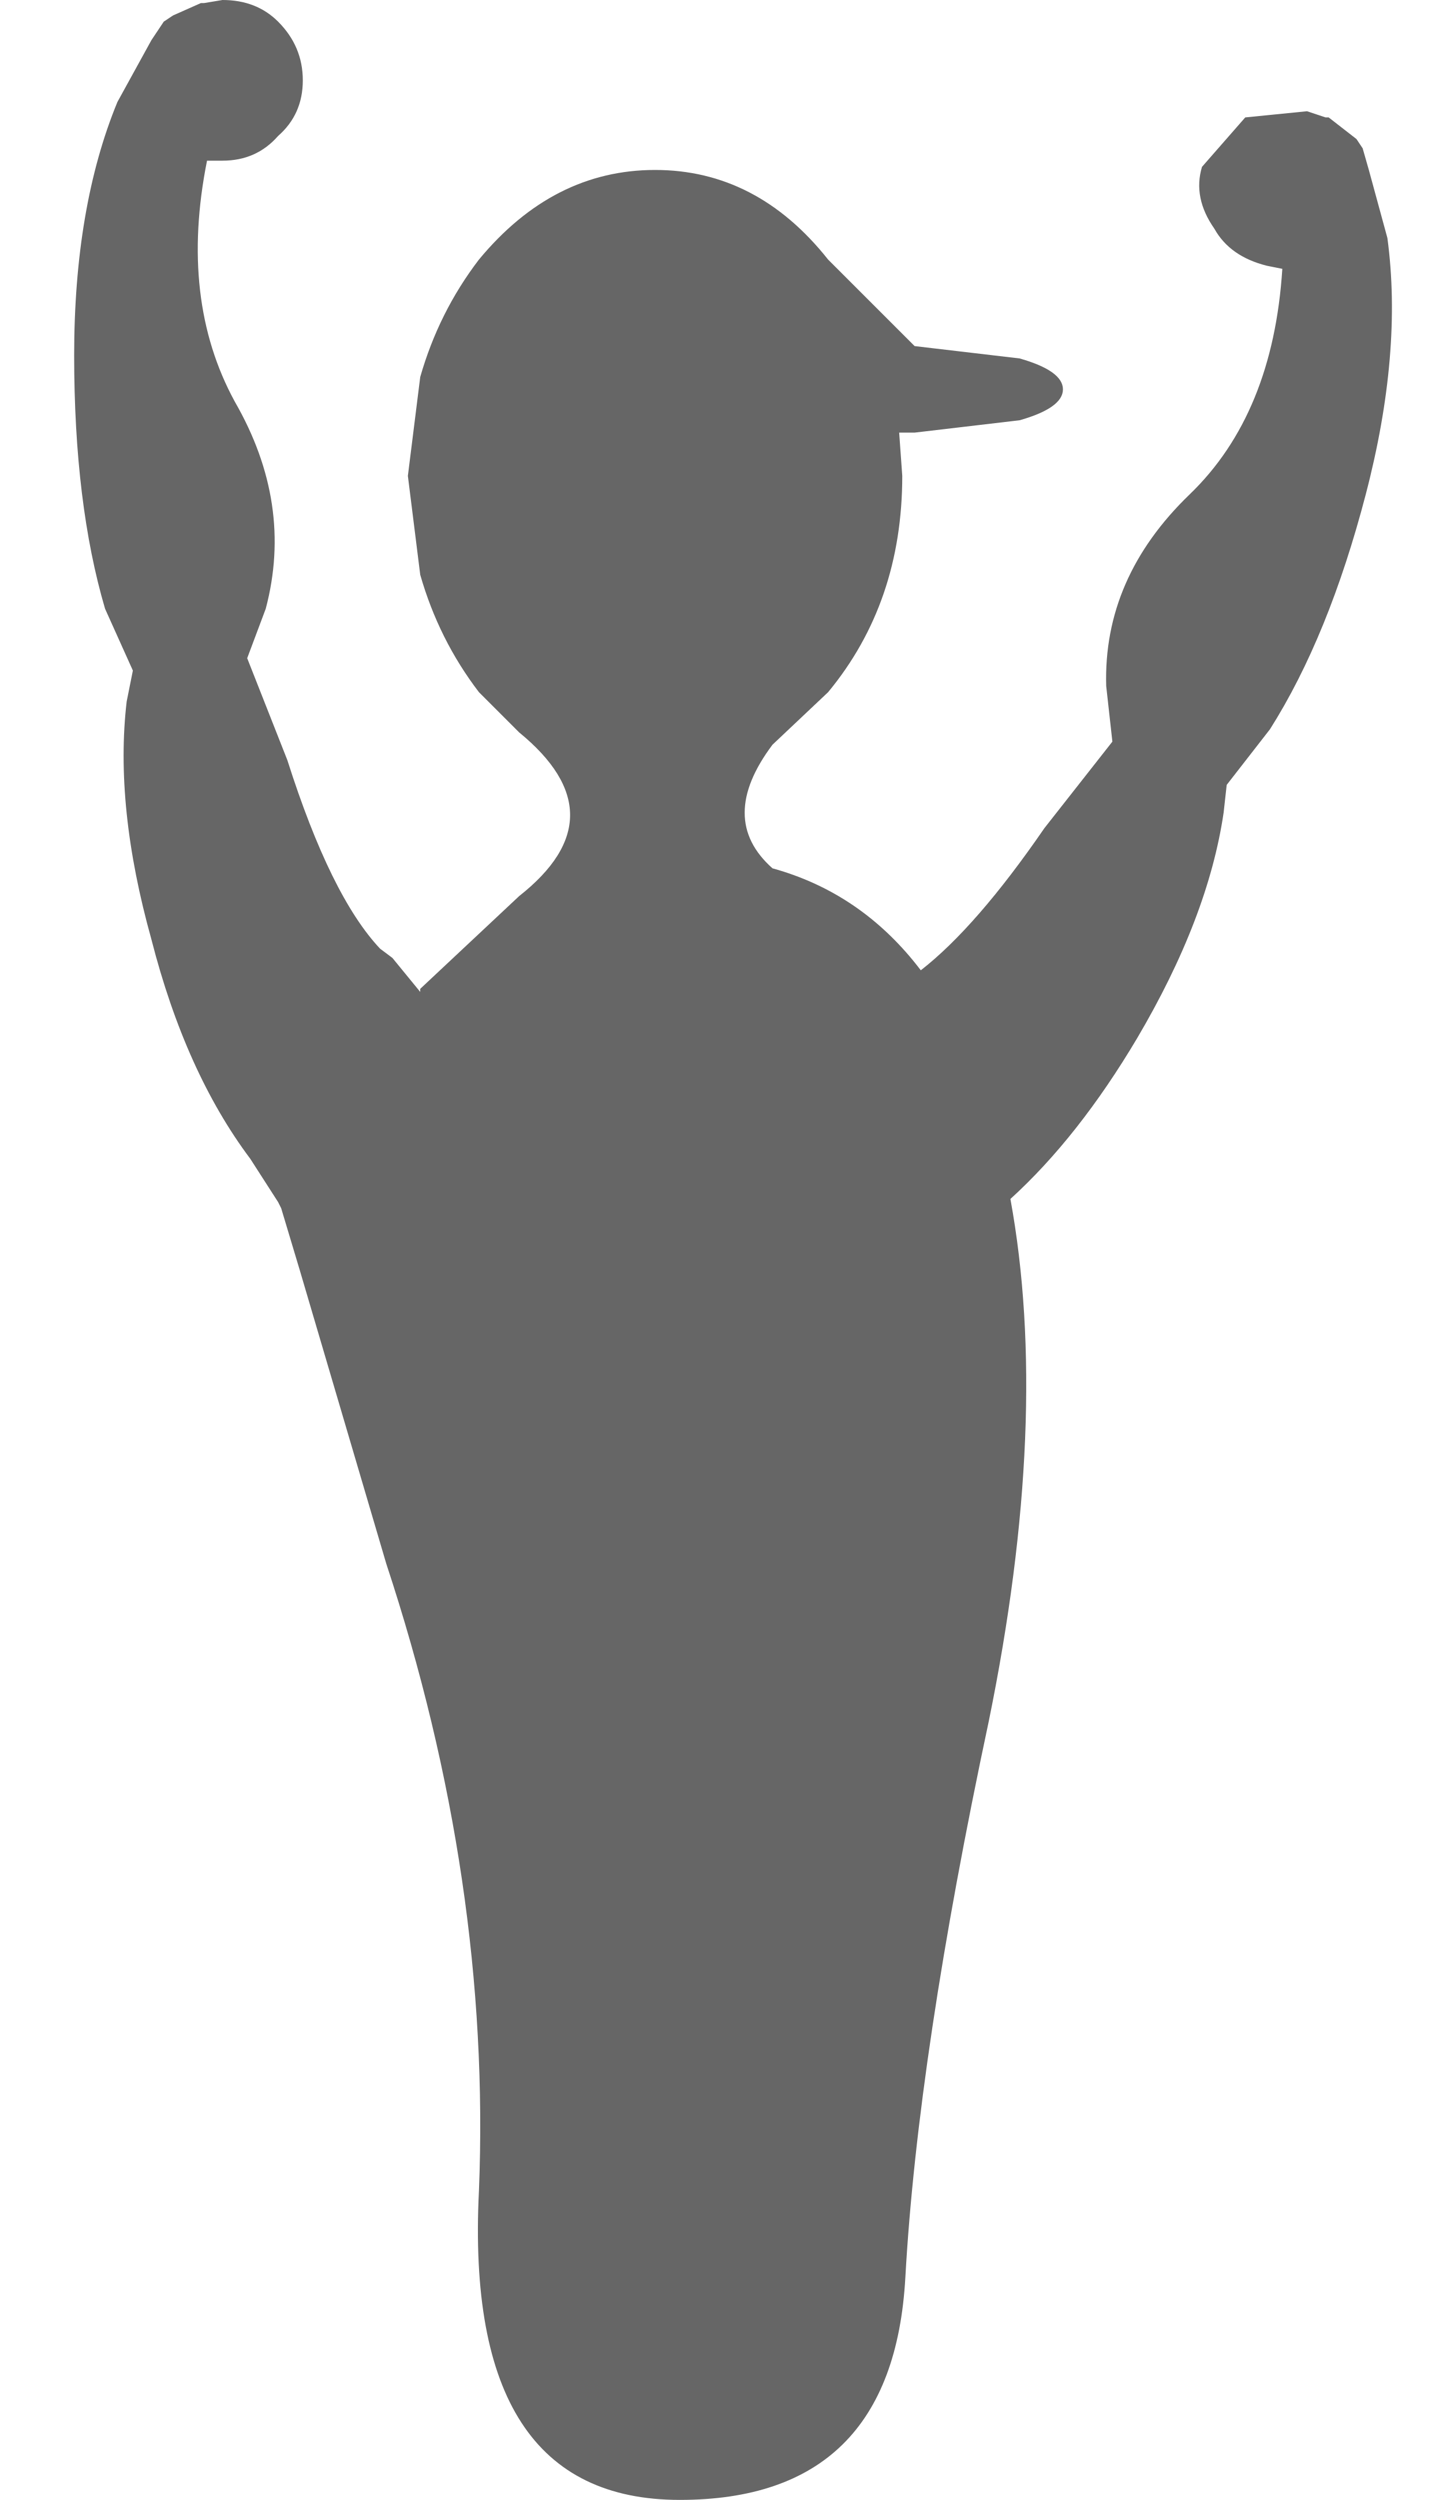 <?xml version="1.0" encoding="UTF-8" standalone="no"?>
<svg xmlns:xlink="http://www.w3.org/1999/xlink" height="40.45px" width="23.35px" xmlns="http://www.w3.org/2000/svg">
  <g transform="matrix(1.0, 0.0, 0.0, 1.0, 10.9, 27.15)">
    <path d="M-9.7 -21.4 Q-9.7 -19.0 -9.2 -17.3 L-8.75 -16.3 -8.85 -15.8 Q-9.05 -14.1 -8.45 -11.95 -7.9 -9.8 -6.85 -8.4 L-6.4 -7.7 -6.35 -7.6 -6.05 -6.6 -4.65 -1.85 Q-2.95 3.3 -3.15 8.3 -3.4 13.3 0.1 13.3 3.55 13.3 3.75 9.7 3.95 6.1 5.1 0.7 6.1 -4.2 5.45 -7.75 6.55 -8.75 7.5 -10.35 8.65 -12.3 8.9 -14.0 L8.95 -14.45 9.65 -15.35 Q10.6 -16.85 11.2 -19.15 11.8 -21.45 11.55 -23.3 11.4 -23.85 11.25 -24.4 L11.15 -24.75 11.05 -24.9 10.6 -25.25 10.55 -25.25 10.25 -25.35 9.25 -25.25 Q8.9 -24.85 8.55 -24.45 8.4 -23.95 8.75 -23.45 9.0 -23.0 9.6 -22.85 L9.85 -22.8 Q9.7 -20.45 8.35 -19.15 6.95 -17.8 7.0 -16.05 L7.1 -15.15 Q6.55 -14.45 6.0 -13.75 4.9 -12.15 4.0 -11.45 3.05 -12.7 1.6 -13.1 0.7 -13.9 1.6 -15.1 L2.5 -15.95 Q3.7 -17.4 3.7 -19.45 L3.65 -20.15 3.9 -20.15 5.6 -20.35 Q6.3 -20.55 6.3 -20.85 6.3 -21.15 5.6 -21.35 L3.9 -21.55 2.5 -22.95 Q1.35 -24.4 -0.3 -24.4 -1.95 -24.4 -3.15 -22.95 -3.8 -22.1 -4.1 -21.05 L-4.3 -19.45 -4.1 -17.85 Q-3.8 -16.8 -3.15 -15.95 L-2.5 -15.3 Q-0.85 -13.95 -2.5 -12.65 L-4.1 -11.15 -4.1 -11.1 -4.55 -11.65 -4.75 -11.8 Q-5.55 -12.65 -6.25 -14.85 L-6.9 -16.5 -6.6 -17.3 Q-6.15 -19.0 -7.1 -20.65 -8.0 -22.3 -7.55 -24.55 L-7.3 -24.55 Q-6.75 -24.55 -6.4 -24.95 -6.0 -25.3 -6.0 -25.85 -6.0 -26.4 -6.4 -26.8 -6.75 -27.15 -7.3 -27.15 L-7.6 -27.1 -7.65 -27.1 -8.1 -26.9 -8.25 -26.8 -8.45 -26.5 -9.0 -25.5 Q-9.7 -23.8 -9.7 -21.4" fill="#666666" fill-rule="evenodd" stroke="none">
      <animate attributeName="fill" dur="2s" repeatCount="indefinite" values="#666666;#666667"/>
      <animate attributeName="fill-opacity" dur="2s" repeatCount="indefinite" values="1.0;1.0"/>
      <animate attributeName="d" dur="2s" repeatCount="indefinite" values="M-9.7 -21.4 Q-9.7 -19.0 -9.2 -17.3 L-8.75 -16.3 -8.85 -15.8 Q-9.05 -14.1 -8.45 -11.95 -7.9 -9.8 -6.85 -8.4 L-6.4 -7.7 -6.35 -7.6 -6.05 -6.6 -4.65 -1.85 Q-2.95 3.3 -3.15 8.3 -3.4 13.3 0.1 13.3 3.55 13.3 3.75 9.7 3.95 6.1 5.1 0.7 6.1 -4.2 5.45 -7.75 6.55 -8.75 7.5 -10.35 8.65 -12.3 8.9 -14.0 L8.95 -14.45 9.65 -15.35 Q10.6 -16.85 11.2 -19.15 11.8 -21.45 11.55 -23.3 11.4 -23.85 11.25 -24.4 L11.15 -24.75 11.05 -24.9 10.6 -25.25 10.55 -25.25 10.25 -25.35 9.25 -25.25 Q8.9 -24.85 8.55 -24.45 8.4 -23.95 8.75 -23.45 9.0 -23.0 9.6 -22.85 L9.85 -22.8 Q9.7 -20.45 8.35 -19.15 6.95 -17.8 7.0 -16.05 L7.1 -15.15 Q6.55 -14.45 6.0 -13.75 4.9 -12.15 4.0 -11.45 3.05 -12.7 1.6 -13.1 0.7 -13.9 1.6 -15.1 L2.5 -15.95 Q3.7 -17.4 3.7 -19.45 L3.65 -20.15 3.9 -20.15 5.6 -20.35 Q6.3 -20.55 6.3 -20.85 6.3 -21.15 5.6 -21.35 L3.9 -21.55 2.5 -22.95 Q1.35 -24.4 -0.3 -24.4 -1.95 -24.4 -3.15 -22.95 -3.8 -22.1 -4.1 -21.05 L-4.3 -19.45 -4.1 -17.85 Q-3.8 -16.8 -3.15 -15.95 L-2.5 -15.3 Q-0.85 -13.95 -2.5 -12.65 L-4.1 -11.15 -4.1 -11.1 -4.55 -11.65 -4.75 -11.8 Q-5.55 -12.65 -6.25 -14.85 L-6.9 -16.5 -6.6 -17.3 Q-6.15 -19.0 -7.1 -20.65 -8.0 -22.3 -7.55 -24.55 L-7.3 -24.55 Q-6.75 -24.55 -6.4 -24.95 -6.0 -25.3 -6.0 -25.85 -6.0 -26.4 -6.4 -26.8 -6.75 -27.15 -7.3 -27.15 L-7.6 -27.1 -7.65 -27.1 -8.1 -26.9 -8.25 -26.8 -8.45 -26.5 -9.0 -25.5 Q-9.7 -23.8 -9.7 -21.4;M-10.9 -21.3 Q-10.9 -18.85 -10.4 -17.2 L-9.95 -16.2 -10.05 -15.7 Q-10.25 -14.05 -9.65 -11.85 -9.45 -11.0 -8.4 -9.95 L-6.85 -8.4 -6.4 -7.7 -6.35 -7.6 -6.05 -6.6 Q-5.35 -4.2 -4.65 -1.85 -2.95 3.3 -3.15 8.3 -3.4 13.3 0.1 13.3 3.55 13.3 3.75 9.7 3.95 6.1 5.1 0.7 6.1 -4.2 5.45 -7.75 6.55 -8.75 7.5 -10.35 L9.75 -14.05 9.8 -14.5 Q10.15 -14.95 10.5 -15.4 11.45 -16.85 12.05 -19.2 12.65 -21.45 12.4 -23.35 L12.0 -24.8 11.9 -24.95 11.45 -25.3 11.4 -25.3 11.1 -25.4 10.1 -25.3 Q9.55 -25.05 9.4 -24.5 9.25 -24.0 9.6 -23.5 9.8 -23.05 10.45 -22.9 L10.7 -22.85 Q10.55 -20.45 9.2 -19.2 7.8 -17.85 7.85 -16.1 L7.95 -15.2 Q6.4 -14.4 6.0 -13.75 4.9 -12.15 4.0 -11.45 3.05 -12.7 1.6 -13.1 0.7 -13.9 1.6 -15.1 L2.5 -15.95 Q3.7 -17.4 3.7 -19.45 L3.65 -20.15 3.9 -20.15 5.6 -20.35 Q6.3 -20.55 6.3 -20.85 6.3 -21.15 5.6 -21.35 L3.9 -21.55 2.5 -22.95 Q1.35 -24.4 -0.3 -24.4 -1.95 -24.4 -3.15 -22.95 -3.8 -22.1 -4.1 -21.05 L-4.3 -19.45 -4.1 -17.85 Q-3.8 -16.8 -3.15 -15.95 L-2.5 -15.3 Q-0.85 -13.95 -2.5 -12.65 L-4.1 -11.15 -4.1 -11.1 -4.55 -11.65 -4.75 -11.8 Q-6.1 -13.3 -7.45 -14.75 L-8.1 -16.4 -7.8 -17.2 Q-7.35 -18.95 -8.3 -20.55 -9.2 -22.2 -8.75 -24.45 L-8.5 -24.45 Q-8.0 -24.45 -7.6 -24.85 -7.2 -25.25 -7.2 -25.75 -7.2 -26.3 -7.6 -26.7 -8.05 -26.9 -8.5 -27.05 L-8.8 -27.0 -8.85 -27.0 -9.3 -26.8 -9.45 -26.7 -9.65 -26.4 -10.2 -25.4 Q-10.9 -23.6 -10.9 -21.3"/>
    </path>
    <path d="M-9.7 -21.4 Q-9.7 -23.8 -9.0 -25.5 L-8.45 -26.5 -8.25 -26.8 -8.1 -26.9 -7.65 -27.1 -7.6 -27.1 -7.3 -27.15 Q-6.75 -27.15 -6.4 -26.8 -6.0 -26.4 -6.0 -25.85 -6.0 -25.3 -6.4 -24.95 -6.75 -24.55 -7.3 -24.55 L-7.55 -24.55 Q-8.0 -22.3 -7.1 -20.65 -6.15 -19.0 -6.6 -17.3 L-6.9 -16.5 -6.25 -14.85 Q-5.55 -12.65 -4.75 -11.8 L-4.55 -11.65 -4.1 -11.1 -4.1 -11.15 -2.5 -12.65 Q-0.85 -13.95 -2.5 -15.3 L-3.15 -15.95 Q-3.8 -16.8 -4.1 -17.85 L-4.3 -19.45 -4.1 -21.05 Q-3.8 -22.1 -3.15 -22.95 -1.95 -24.4 -0.3 -24.4 1.35 -24.4 2.5 -22.95 L3.9 -21.55 5.6 -21.35 Q6.3 -21.15 6.3 -20.85 6.3 -20.55 5.6 -20.35 L3.9 -20.15 3.65 -20.15 3.7 -19.45 Q3.7 -17.4 2.5 -15.95 L1.6 -15.1 Q0.7 -13.9 1.6 -13.1 3.05 -12.7 4.0 -11.45 4.9 -12.15 6.0 -13.75 6.55 -14.45 7.1 -15.15 L7.0 -16.05 Q6.95 -17.8 8.35 -19.15 9.7 -20.45 9.85 -22.8 L9.6 -22.85 Q9.0 -23.0 8.75 -23.45 8.4 -23.95 8.55 -24.45 8.9 -24.85 9.25 -25.25 L10.25 -25.35 10.55 -25.25 10.6 -25.25 11.05 -24.9 11.15 -24.75 11.25 -24.4 Q11.4 -23.85 11.55 -23.3 11.8 -21.45 11.2 -19.15 10.6 -16.85 9.65 -15.35 L8.95 -14.45 8.9 -14.0 Q8.65 -12.3 7.5 -10.35 6.55 -8.75 5.45 -7.75 6.1 -4.2 5.1 0.7 3.95 6.1 3.75 9.7 3.55 13.3 0.1 13.3 -3.4 13.3 -3.15 8.3 -2.95 3.3 -4.65 -1.85 L-6.05 -6.6 -6.35 -7.6 -6.4 -7.7 -6.85 -8.4 Q-7.9 -9.8 -8.45 -11.95 -9.05 -14.1 -8.85 -15.8 L-8.75 -16.3 -9.2 -17.3 Q-9.7 -19.0 -9.7 -21.4" fill="none" stroke="#000000" stroke-linecap="round" stroke-linejoin="round" stroke-opacity="0.0" stroke-width="1.0">
      <animate attributeName="stroke" dur="2s" repeatCount="indefinite" values="#000000;#000001"/>
      <animate attributeName="stroke-width" dur="2s" repeatCount="indefinite" values="0.0;0.0"/>
      <animate attributeName="fill-opacity" dur="2s" repeatCount="indefinite" values="0.0;0.0"/>
      <animate attributeName="d" dur="2s" repeatCount="indefinite" values="M-9.7 -21.4 Q-9.7 -23.8 -9.0 -25.5 L-8.45 -26.5 -8.25 -26.8 -8.1 -26.9 -7.65 -27.1 -7.6 -27.1 -7.3 -27.15 Q-6.75 -27.15 -6.4 -26.8 -6.0 -26.4 -6.0 -25.85 -6.0 -25.3 -6.4 -24.95 -6.75 -24.55 -7.3 -24.55 L-7.55 -24.55 Q-8.0 -22.3 -7.1 -20.65 -6.15 -19.0 -6.6 -17.3 L-6.9 -16.5 -6.25 -14.85 Q-5.55 -12.65 -4.75 -11.8 L-4.55 -11.65 -4.1 -11.1 -4.1 -11.15 -2.5 -12.65 Q-0.85 -13.95 -2.5 -15.3 L-3.15 -15.95 Q-3.8 -16.8 -4.1 -17.85 L-4.3 -19.45 -4.1 -21.05 Q-3.8 -22.1 -3.15 -22.95 -1.95 -24.4 -0.3 -24.4 1.35 -24.4 2.5 -22.95 L3.9 -21.55 5.6 -21.35 Q6.3 -21.15 6.3 -20.85 6.3 -20.55 5.6 -20.35 L3.9 -20.15 3.65 -20.15 3.7 -19.45 Q3.7 -17.4 2.5 -15.95 L1.6 -15.1 Q0.7 -13.9 1.6 -13.1 3.05 -12.7 4.0 -11.45 4.9 -12.15 6.0 -13.75 6.55 -14.45 7.1 -15.15 L7.0 -16.05 Q6.95 -17.8 8.35 -19.15 9.7 -20.45 9.85 -22.8 L9.6 -22.85 Q9.0 -23.0 8.75 -23.45 8.4 -23.95 8.55 -24.45 8.9 -24.85 9.25 -25.25 L10.25 -25.35 10.55 -25.25 10.6 -25.25 11.05 -24.9 11.15 -24.75 11.25 -24.4 Q11.4 -23.85 11.55 -23.3 11.8 -21.45 11.2 -19.15 10.6 -16.85 9.65 -15.35 L8.95 -14.45 8.9 -14.0 Q8.65 -12.3 7.5 -10.35 6.55 -8.75 5.45 -7.75 6.1 -4.2 5.1 0.7 3.95 6.1 3.75 9.7 3.55 13.3 0.1 13.3 -3.4 13.3 -3.15 8.3 -2.95 3.3 -4.65 -1.85 L-6.05 -6.6 -6.35 -7.6 -6.4 -7.7 -6.85 -8.4 Q-7.9 -9.8 -8.45 -11.95 -9.05 -14.1 -8.85 -15.8 L-8.75 -16.3 -9.2 -17.3 Q-9.7 -19.0 -9.7 -21.4;M-10.9 -21.3 Q-10.9 -23.6 -10.2 -25.4 L-9.65 -26.4 -9.45 -26.7 -9.3 -26.8 -8.85 -27.0 -8.8 -27.0 -8.5 -27.05 Q-8.05 -26.9 -7.6 -26.7 -7.2 -26.3 -7.2 -25.75 -7.2 -25.25 -7.6 -24.85 -8.0 -24.45 -8.5 -24.45 L-8.75 -24.45 Q-9.2 -22.2 -8.3 -20.55 -7.35 -18.95 -7.8 -17.2 L-8.1 -16.4 -7.45 -14.75 Q-6.1 -13.3 -4.75 -11.8 L-4.55 -11.65 -4.1 -11.1 -4.1 -11.15 -2.5 -12.65 Q-0.85 -13.95 -2.5 -15.3 L-3.15 -15.95 Q-3.8 -16.8 -4.1 -17.85 L-4.3 -19.45 -4.1 -21.05 Q-3.8 -22.1 -3.15 -22.95 -1.95 -24.4 -0.3 -24.4 1.35 -24.4 2.5 -22.95 L3.9 -21.55 5.6 -21.35 Q6.3 -21.15 6.3 -20.85 6.3 -20.55 5.6 -20.35 L3.9 -20.15 3.65 -20.15 3.7 -19.45 Q3.7 -17.4 2.5 -15.95 L1.6 -15.1 Q0.7 -13.9 1.6 -13.1 3.05 -12.7 4.0 -11.45 4.9 -12.15 6.0 -13.75 6.4 -14.4 7.95 -15.2 L7.85 -16.1 Q7.8 -17.85 9.2 -19.2 10.55 -20.45 10.7 -22.85 L10.45 -22.9 Q9.8 -23.05 9.6 -23.5 9.25 -24.0 9.4 -24.5 9.55 -25.05 10.1 -25.3 L11.1 -25.4 11.4 -25.3 11.45 -25.3 11.9 -24.95 12.0 -24.8 12.4 -23.35 Q12.65 -21.45 12.05 -19.2 11.45 -16.85 10.5 -15.4 10.15 -14.95 9.8 -14.5 L9.75 -14.05 7.5 -10.35 Q6.55 -8.75 5.45 -7.75 6.1 -4.2 5.1 0.7 3.95 6.1 3.75 9.7 3.55 13.3 0.1 13.3 -3.4 13.3 -3.15 8.3 -2.95 3.3 -4.65 -1.85 -5.35 -4.2 -6.05 -6.6 L-6.35 -7.6 -6.4 -7.7 -6.85 -8.4 -8.4 -9.95 Q-9.45 -11.0 -9.65 -11.85 -10.25 -14.05 -10.05 -15.7 L-9.95 -16.2 -10.4 -17.2 Q-10.9 -18.85 -10.9 -21.3"/>
    </path>
  </g>
</svg>
